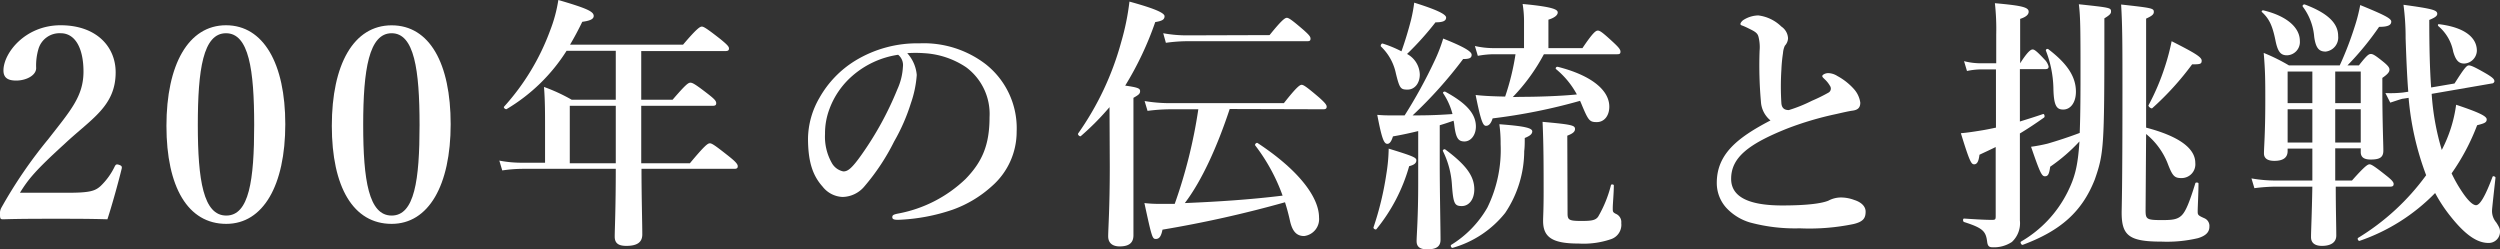 <svg xmlns="http://www.w3.org/2000/svg" viewBox="0 0 376.11 37.51"><rect x="0" y="0" width="376.11" height="37.51" fill="#333333" stroke="none"/><defs><style>.cls-1{fill:#fff;}</style></defs><title>mainVisual__title</title><g id="レイヤー_2" data-name="レイヤー 2"><g id="sp_menu"><path class="cls-1" d="M10.12,29c3.36,0,4.16-.25,5-1A10.13,10.13,0,0,0,17.28,25c.16-.28.28-.32.64-.2s.44.24.4.52c-.48,2-1.48,5.59-2.16,7.67-2.72-.08-4.84-.08-7.72-.08s-5.28,0-7.92.08c-.4,0-.52,0-.52-.68a1.8,1.8,0,0,1,.24-1.12,69.51,69.51,0,0,1,7-10.23c3.4-4.36,5.32-6.48,5.32-10.2C12.56,7.4,11.4,5,9.12,5A3.3,3.3,0,0,0,5.8,7.32a8.8,8.8,0,0,0-.36,2.92c0,1.12-1.52,1.88-3,1.88C1.32,12.12.52,11.8.52,10.6.52,8,3.76,3.8,9.12,3.8S17.4,7,17.4,10.88c0,5.12-3.68,7-7.72,10.8C5.24,25.72,4.24,27,3,29Z"/><path class="cls-1" d="M42.92,18.68c0,9.2-3.32,15-8.88,15-5.76,0-9-5.51-9-14.75S28.36,3.8,34,3.8,42.92,9.56,42.92,18.68Zm-13.16.12c0,8.32.84,13.63,4.28,13.63s4.2-5.31,4.2-13.63S37.44,5,34,5,29.76,10.44,29.76,18.8Z"/><path class="cls-1" d="M67.8,18.68c0,9.2-3.32,15-8.88,15-5.76,0-9-5.51-9-14.75s3.28-15.12,9-15.12S67.8,9.56,67.8,18.68Zm-13.16.12c0,8.32.84,13.63,4.28,13.63s4.2-5.31,4.2-13.63S62.32,5,58.92,5,54.64,10.44,54.64,18.8Z"/><path class="cls-1" d="M103.79,24.56c2.2-2.64,2.68-3,3-3s.8.32,2.92,2c1,.8,1.28,1.16,1.28,1.44s-.12.4-.52.4H96.51c0,4.27.12,8.15.12,9.87,0,1.2-.8,1.72-2.4,1.72-1.15,0-1.75-.36-1.75-1.4s.16-4.12.16-10.19H78.56a21.87,21.87,0,0,0-3,.24l-.44-1.48a17.36,17.36,0,0,0,3.28.32H82V19.08c0-2,0-4-.16-6A26.25,26.25,0,0,1,86,15h6.64V7.64h-7.4a26.91,26.91,0,0,1-9,8.76c-.16.12-.56-.2-.4-.36A35.09,35.09,0,0,0,82.76,4.6,21.77,21.77,0,0,0,84,0c4.24,1.24,5.32,1.72,5.32,2.4,0,.44-.48.72-1.72.88-.6,1.24-1.2,2.36-1.84,3.44h17C104.83,4.28,105.31,4,105.59,4s.8.32,2.84,1.92c.92.76,1.24,1.08,1.24,1.36s-.12.4-.52.4H96.47V15h4.72c2-2.32,2.36-2.56,2.68-2.56s.76.24,2.72,1.76c.92.72,1.16,1,1.16,1.32s-.16.4-.6.4H96.47v1.44c0,2.32,0,4.8,0,7.2ZM92.64,15.92H85.72v8.64h6.92Z"/><path class="cls-1" d="M137.92,11.28a16.3,16.3,0,0,1-.88,4.24,28.73,28.73,0,0,1-2.52,5.76A32.88,32.88,0,0,1,130.08,28a4.38,4.38,0,0,1-3.32,1.63,4,4,0,0,1-3-1.55c-1.44-1.6-2.2-3.64-2.2-7.28a12.49,12.49,0,0,1,1.72-6.08,15.46,15.46,0,0,1,5.4-5.6,17.91,17.91,0,0,1,9.67-2.6,15.31,15.31,0,0,1,9.92,3.12,12.26,12.26,0,0,1,4.68,10.16A10.87,10.87,0,0,1,149.23,28a17.58,17.58,0,0,1-5.92,3.55,28.46,28.46,0,0,1-8.19,1.52c-.6,0-.88-.08-.88-.4s.24-.4.76-.52a19.92,19.92,0,0,0,10.27-5.23c2.48-2.56,3.6-5.08,3.6-9.28a8.74,8.74,0,0,0-3.52-7.52A12.62,12.62,0,0,0,139,8a17.77,17.77,0,0,0-2.51,0A5.55,5.55,0,0,1,137.92,11.28Zm-9.72.16a12.18,12.18,0,0,0-3.4,4.92,10.41,10.41,0,0,0-.68,3.8,8,8,0,0,0,1,4.32,2.56,2.56,0,0,0,1.76,1.31c.64,0,1.24-.39,2.76-2.55a48.58,48.58,0,0,0,5.36-9.8,9.28,9.28,0,0,0,.84-3.4,2,2,0,0,0-.72-1.8A13.47,13.47,0,0,0,128.2,11.44Z"/><path class="cls-1" d="M166.92,16.12a40.32,40.32,0,0,1-4.32,4.36c-.16.12-.52-.24-.4-.4a43.87,43.87,0,0,0,6.48-13.76A37.32,37.32,0,0,0,169.92.24c3.64,1,5.28,1.68,5.28,2.2s-.4.72-1.4.88a48.4,48.4,0,0,1-4.52,9.56c2,.28,2.24.44,2.24.84s-.24.56-1,1V35.39c0,1.16-.68,1.68-2.08,1.68-.88,0-1.72-.36-1.72-1.52s.24-4.2.24-10.51ZM185,16.4c-1.88,5.68-4.2,10.8-6.75,14.15,4.91-.2,9.83-.52,14.71-1.12a27.85,27.85,0,0,0-4.12-7.55c-.12-.16.2-.48.36-.36,6.32,4.16,9.24,8.23,9.24,11.19a2.56,2.56,0,0,1-2.24,2.8c-1.12,0-1.76-.68-2.12-2.24-.2-.92-.44-1.84-.76-2.84a174.22,174.22,0,0,1-18.43,4.12c-.2,1-.48,1.4-1,1.4s-.6-.2-1.72-5.4a18.86,18.86,0,0,0,1.92.12c.76,0,1.64,0,2.64,0a75.4,75.4,0,0,0,3.55-14.23H176a28.07,28.07,0,0,0-3.36.24l-.44-1.48a23,23,0,0,0,3.76.32h17.19c1.92-2.44,2.4-2.76,2.68-2.76s.76.32,2.64,1.92c.8.72,1.12,1.08,1.12,1.36s-.12.4-.52.4Zm6-11.12c1.84-2.28,2.32-2.6,2.6-2.6s.76.32,2.48,1.8c.76.68,1.08,1,1.08,1.32s-.12.4-.52.4H178.52a24.05,24.05,0,0,0-3.12.24L175,5a19.67,19.67,0,0,0,3.48.32Z"/><path class="cls-1" d="M212,25a26.24,26.24,0,0,1-4.92,9.47c-.12.16-.52-.08-.44-.28a46.25,46.25,0,0,0,1.92-7.95,26.26,26.26,0,0,0,.36-3.88c3.8,1.16,4.16,1.36,4.16,1.76S212.8,24.8,212,25Zm6.68-6.84c-.68.24-1.4.48-2.08.68V24.6c0,4.28.12,9.71.12,11.47,0,1.08-.72,1.44-2,1.44-1.08,0-1.6-.36-1.6-1.24s.24-3.48.24-8.68V19.72c-1.16.28-2.4.56-3.8.8-.24.8-.52,1.12-.84,1.12-.52,0-.84-.8-1.52-4.36,1,.08,1.44.08,2.12.08h2A73.55,73.55,0,0,0,215.8,9.2a23.64,23.64,0,0,0,1.32-3.4c3,1.2,4.28,1.92,4.28,2.44s-.4.64-1.28.64a65,65,0,0,1-7.6,8.48c1.52,0,3.16,0,6-.2a10.05,10.05,0,0,0-1.4-3.12c-.12-.16.16-.32.32-.24,3.16,1.72,4.6,3.32,4.6,5.24,0,1.28-.76,2.24-1.72,2.24s-1.32-.52-1.56-2.72ZM212.28,3a23.27,23.27,0,0,0,.48-2.6c3.2,1,4.8,1.72,4.8,2.24s-.52.72-1.6.72a44.2,44.2,0,0,1-4.28,4.76,3.62,3.62,0,0,1,1.92,3.08c0,1.36-.8,2.28-1.84,2.28s-1.2-.16-1.76-2.44A7.76,7.76,0,0,0,207.76,7c-.12-.16.08-.52.28-.44a17.45,17.45,0,0,1,2.8,1.16C211.36,6.28,211.88,4.56,212.28,3Zm7.64,28c-1.08,0-1.28-.36-1.48-3.11a13.26,13.26,0,0,0-1.36-5.16c-.08-.16.2-.36.36-.24,3.12,2.32,4.36,4,4.36,6C221.8,30,221,31,219.92,31Zm9.47-10.27c0,.72,0,1.4-.08,2a16.8,16.8,0,0,1-2.87,9.31,15.51,15.51,0,0,1-7.88,5.24c-.2.08-.4-.32-.24-.44a15.76,15.76,0,0,0,5.44-5.6,19.68,19.68,0,0,0,2-9.55,20.84,20.84,0,0,0-.19-3c3.75.28,4.95.56,4.95,1.08C230.51,20.16,230.19,20.44,229.39,20.76Zm-.56-6.16c2.6,0,6-.12,8.4-.36a12.79,12.79,0,0,0-3.12-3.8c-.16-.12,0-.4.24-.36,4.92,1.24,7.76,3.44,7.76,6,0,1.36-.76,2.32-1.88,2.32s-1.28-.24-2.36-2.84l-.16-.36a85.7,85.7,0,0,1-13.15,2.64c-.25.76-.56,1.12-1,1.12s-.76-.64-1.56-4.64c1,.12,2.35.2,4.44.24A36.94,36.94,0,0,0,228,8.16h-3.31a13.84,13.84,0,0,0-2.36.24l-.44-1.48a12.77,12.77,0,0,0,2.8.32h4.59V3.48A16.13,16.13,0,0,0,229.07.6c4.8.44,5.28.88,5.28,1.28s-.48.8-1.4,1.08V7.24h5.12c1.56-2.32,2-2.64,2.32-2.64s.76.32,2.4,1.84c.68.64,1,1,1,1.32s-.12.4-.52.4h-11a28.53,28.53,0,0,1-4.68,6.44Zm7,17.51c0,1,.2,1.16,2.08,1.16,1.48,0,2.12-.08,2.52-.64a18.12,18.12,0,0,0,1.92-4.71c0-.21.44-.17.44,0,0,1.16-.16,2.75-.16,3.43,0,.52,0,.6.44.84a1.34,1.34,0,0,1,.84,1.4A2.28,2.28,0,0,1,242.31,36a12.72,12.72,0,0,1-4.8.64c-3.88,0-5.36-.88-5.36-3.4,0-.72.08-1.6.08-4.4,0-3.47,0-7-.16-10.51,4.4.4,4.88.52,4.88,1.08,0,.4-.32.68-1.16,1Z"/><path class="cls-1" d="M264.92,15.28a61.82,61.82,0,0,1-.2-7.64,6.23,6.23,0,0,0-.16-2.08c-.12-.48-.36-.72-1.16-1.12-.4-.2-.8-.4-1.2-.56-.24-.08-.36-.12-.36-.28s.24-.48.52-.64a4.36,4.36,0,0,1,2.16-.64A6,6,0,0,1,268,4a2.24,2.24,0,0,1,1,1.76,1.75,1.75,0,0,1-.48,1.12A3.24,3.24,0,0,0,268.24,8a22.48,22.48,0,0,0-.24,2.48,39.88,39.88,0,0,0,0,5.08c.08.8.56,1,1.12,1a22.06,22.06,0,0,0,3.47-1.4,24.82,24.82,0,0,0,2.52-1.24.7.7,0,0,0,.2-1,4.16,4.16,0,0,0-.8-1c-.2-.2-.36-.32-.36-.48s.4-.44.92-.44a2.71,2.71,0,0,1,1.36.44,9.2,9.2,0,0,1,2.52,2,3.88,3.88,0,0,1,.92,2c0,.72-.32,1.08-1.12,1.2-.64.08-1.8.36-2.52.52a48.59,48.59,0,0,0-7.31,2.16c-5.92,2.36-8.48,4.4-8.48,7.59,0,2.56,2.36,4,7.68,4,4.11,0,6.07-.36,6.95-.72a4,4,0,0,1,1.88-.48,5.71,5.71,0,0,1,2,.37c1.12.35,1.72,1,1.72,1.75,0,.92-.28,1.52-1.84,1.88a32.93,32.93,0,0,1-8.08.64,26,26,0,0,1-7.47-.88,7.91,7.91,0,0,1-3.6-2.24,5.56,5.56,0,0,1-1.4-3.71c0-4.28,3-6.76,8.08-9.4A3.93,3.93,0,0,1,264.92,15.28Z"/><path class="cls-1" d="M303.88,18.28c1.16-.36,2.32-.72,3.48-1.12.2-.08.32.4.16.52-1.24.88-2.44,1.68-3.64,2.4v4.08c0,5.55,0,7.59,0,9a3.85,3.85,0,0,1-1.2,3.24,4.87,4.87,0,0,1-2.92.8c-.52,0-.72-.2-.8-.8-.2-1.6-.6-2.08-3.48-3-.2-.08-.2-.52,0-.52,1.2.08,3,.2,4.2.2.52,0,.56-.08.56-.6V22.12c-.8.4-1.6.76-2.44,1.16-.12,1-.36,1.44-.8,1.44s-.68-.4-2-4.68c1-.08,2-.24,3-.4.76-.12,1.52-.28,2.28-.44V10.44H298a10.7,10.7,0,0,0-2.08.24l-.44-1.48a10,10,0,0,0,2.48.32h2.36V5.2a35.55,35.55,0,0,0-.2-4.72c4,.36,5.08.6,5.08,1.28,0,.44-.4.8-1.28,1.08V9.52c1.12-1.76,1.6-2.08,1.88-2.08s.68.32,1.76,1.48A2.32,2.32,0,0,1,308.2,10c0,.28-.12.4-.52.4h-3.8ZM316.59,5c0,17.16-.08,18.08-1.44,22-1.92,4.87-5.15,7.71-10.83,9.83-.2.08-.44-.36-.28-.48a17.75,17.75,0,0,0,7-7.43c1.08-2.17,1.56-3.84,1.8-7.64a26,26,0,0,1-4.4,3.8c-.16,1.12-.32,1.44-.8,1.44s-.76-.6-2.08-4.44a24.13,24.13,0,0,0,2.52-.48c1.36-.4,3-.92,4.8-1.6.08-2,.12-4.64.12-8.12,0-7,0-9.36-.25-11.24,4.8.52,4.84.52,4.84,1.12,0,.32-.28.56-1,1ZM310.4,16.48c-1,0-1.44-.56-1.48-3.32a16.56,16.56,0,0,0-1.12-5.52c-.08-.2.2-.36.36-.24,2.88,2.2,4.15,4.16,4.15,6.4C312.31,15.4,311.52,16.48,310.4,16.48Zm12.39,15.15c0,1.36.16,1.48,2.48,1.48,1.52,0,2.28-.08,2.92-.68s1.2-2,2.08-4.84c0-.19.48-.15.48,0,0,1.37-.12,3.6-.12,4.16s0,.64,1,1.08a1.25,1.25,0,0,1,.76,1.28c0,.8-.52,1.36-1.72,1.72a20.37,20.37,0,0,1-5.48.52c-4.84,0-6-.88-6-4.36,0-.76.12-3.36.12-18.15,0-6.92,0-9.84-.2-13.16,4.68.52,4.92.56,4.92,1.12,0,.36-.28.6-1.16,1V19.2c4.88,1.28,7.4,3.08,7.4,5.32a2.07,2.07,0,0,1-2.08,2.27c-1.08,0-1.36-.31-2.12-2.31a10.83,10.83,0,0,0-3.2-4.32Zm7-21.95a43.33,43.33,0,0,1-6,6.6c-.16.12-.64-.28-.56-.44A34.62,34.62,0,0,0,325.71,10a32.76,32.76,0,0,0,1-3.8c3.56,1.8,4.52,2.4,4.52,2.92S331,9.68,329.79,9.68Z"/><path class="cls-1" d="M352,9.84a50.17,50.17,0,0,0,2.2-5.68,25.31,25.31,0,0,0,.88-3.4c3.51,1.44,4.67,2,4.67,2.48s-.36.8-1.83.8a43.51,43.51,0,0,1-4.76,5.8h1.72c1.16-1.48,1.47-1.72,1.8-1.72s.72.24,2,1.28c.56.48.8.76.8,1.08s-.2.64-1.07,1.24v1.8c0,4.72.15,8.08.15,9.16S357.88,24,356.64,24c-1,0-1.48-.36-1.48-1.12v-.56h-3.84c0,1,0,2,0,3v1.84h2.52c1.88-2.12,2.36-2.44,2.64-2.44s.79.32,2.55,1.72c.76.6,1.08.95,1.08,1.23s-.12.41-.52.41H351.4c0,3.23.08,6,.08,7.35,0,1-.76,1.56-2.16,1.56-1,0-1.64-.4-1.64-1.32s.12-3.2.2-7.59h-5.56a26.34,26.34,0,0,0-3.16.23l-.44-1.47a20.92,20.92,0,0,0,3.6.32h5.56V22.36h-3.72v.36c0,1-.68,1.48-2,1.48-1,0-1.56-.36-1.56-1.12,0-1,.2-2.92.2-7.92,0-2.92,0-4.44-.24-7.2a28,28,0,0,1,3.8,1.88Zm-7.92-1.52c-.92,0-1.4-.44-1.76-2.28-.44-2.16-.92-3.2-2-4.2-.16-.12,0-.32.2-.28C344,2.4,346,4.12,346,6.16A2,2,0,0,1,344.08,8.32Zm.08,2.44v4.76h3.72V10.76Zm3.72,5.68h-3.72v5h3.72Zm2-8.68c-1,0-1.48-.52-1.72-2.2A8.73,8.73,0,0,0,346.44,1c-.12-.16.12-.4.32-.32,3.4,1.28,5,2.8,5,4.72A2.13,2.13,0,0,1,349.88,7.76Zm1.44,7.76h3.84V10.76h-3.84Zm3.84,5.92v-5h-3.84v5Zm10.67-7.32a37.92,37.92,0,0,0,1.52,8.44,20.58,20.58,0,0,0,2.16-6.8c3.48,1.16,4.6,1.72,4.6,2.2s-.36.6-1.44.88a32.72,32.72,0,0,1-3.84,7.24,20.05,20.05,0,0,0,1.4,2.51c.88,1.37,1.72,2.28,2.28,2.28s1.36-1.28,2.48-4.28c.08-.19.48,0,.44.16-.48,4.32-.52,4.76-.52,5a2.64,2.64,0,0,0,.64,1.72c.52.8.56,1,.56,1.44a1.69,1.69,0,0,1-1.72,1.64c-1.64,0-3.4-1.08-5.72-4a22.67,22.67,0,0,1-2.32-3.51A29,29,0,0,1,355,36.23c-.2.08-.4-.32-.24-.44A35.35,35.35,0,0,0,365,26.36a43.13,43.13,0,0,1-2.64-11.64l-.76.12c-.24,0-.76.2-2,.6L358.87,14a17.37,17.37,0,0,0,2.64-.08l.8-.12c-.16-2-.28-4.48-.4-8.08a37.55,37.55,0,0,0-.32-5c4.36.6,5.08.8,5.08,1.36,0,.32-.32.56-1.2.92,0,4.12.08,7.4.28,10.16l3.52-.6c1.52-2.4,1.84-2.72,2.16-2.72s.88.24,2.68,1.28c.92.56,1.16.8,1.16,1.12a.4.4,0,0,1-.4.32Zm4.92-4.56c-.8,0-1.28-.4-1.68-1.8a6.62,6.62,0,0,0-2.2-3.8c-.16-.12-.12-.36.08-.32,3.84.48,5.68,2,5.68,4A2,2,0,0,1,370.75,9.56Z"/></g></g></svg>